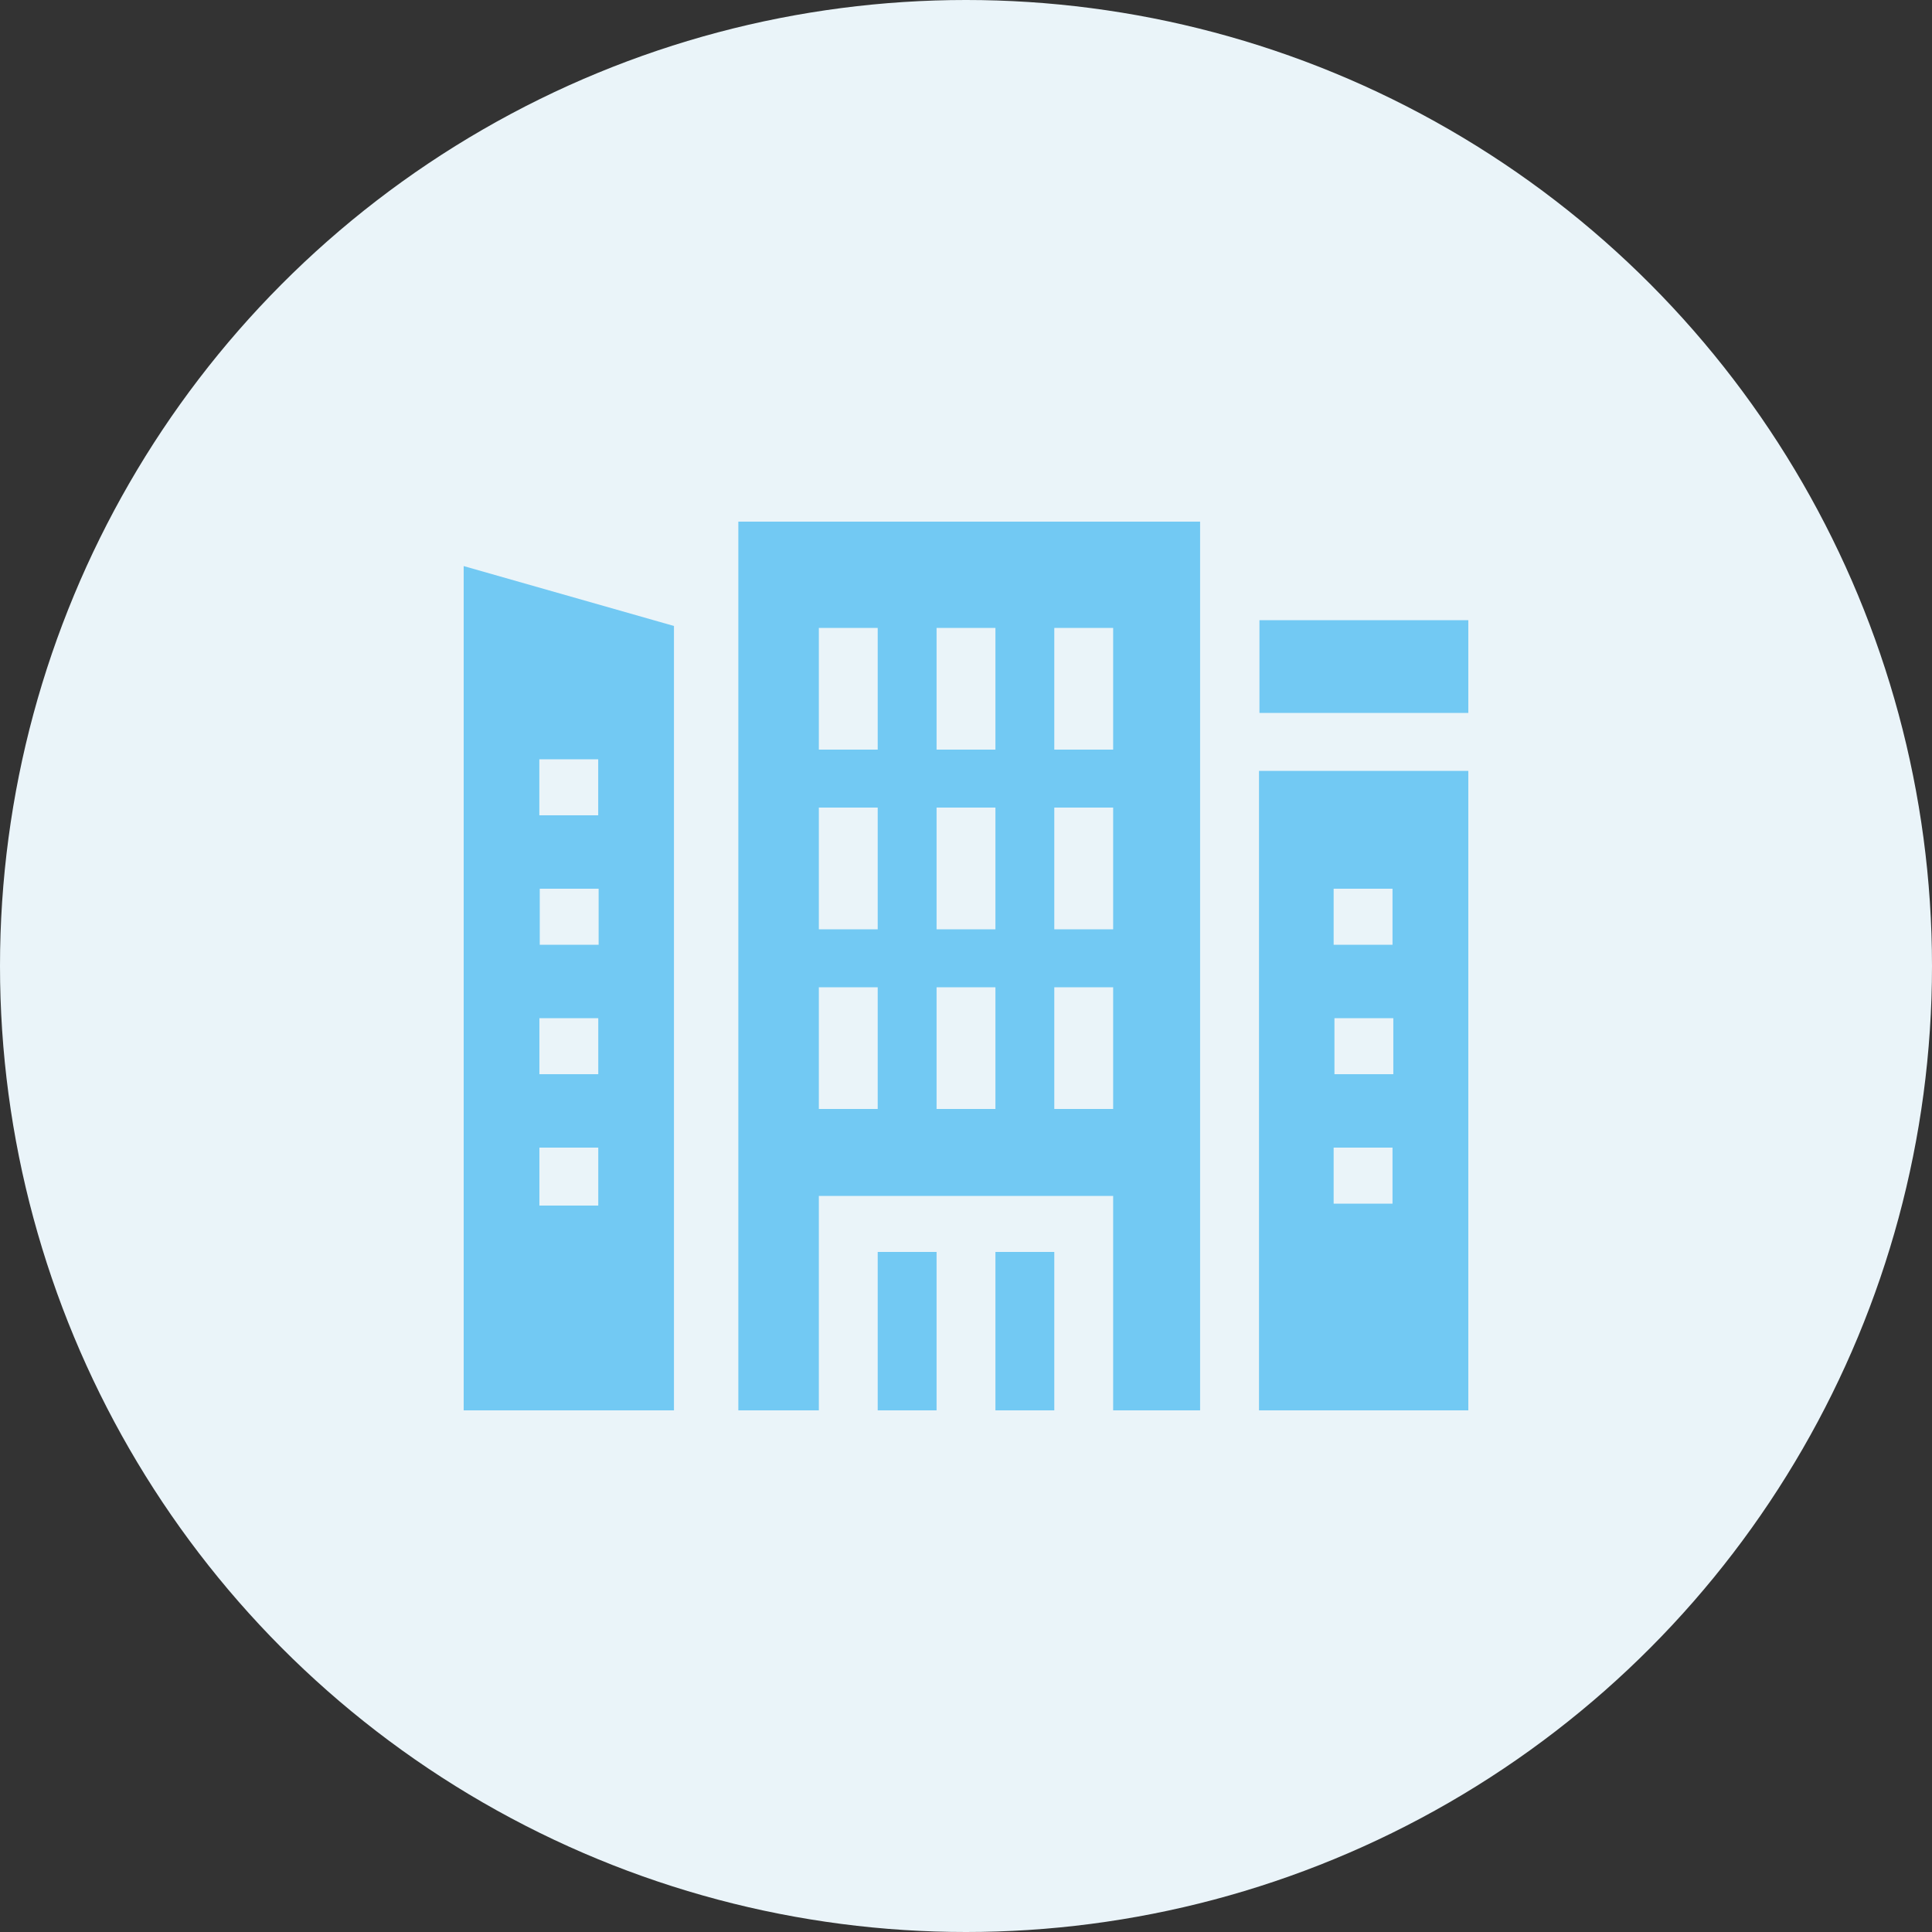 <svg id="icon_hub.svg" xmlns="http://www.w3.org/2000/svg" width="100" height="100" viewBox="0 0 100 100">
  <rect x="0" y="0" width="100" height="100" fill="#333333" stroke="none"/>
  <defs>
    <style>
      .cls-1 {
        fill: #eaf4f9;
      }

      .cls-2 {
        fill: #72c9f3;
        fill-rule: evenodd;
      }
    </style>
  </defs>
  <circle id="楕円形_611_のコピー_14" data-name="楕円形 611 のコピー 14" class="cls-1" cx="50" cy="50" r="50"/>
  <path id="シェイプ_748" data-name="シェイプ 748" class="cls-2" d="M540.166,10260.9v33.1H551v-33.1H540.166Zm3.863,6.1h3.047v2.9h-3.047v-2.9Zm3.047,16.3h-3.047v-2.9h3.047v2.9Zm0.042-6.7h-3.047v-2.9h3.047v2.9Zm-6.929-23.5H551v4.8H540.189v-4.8ZM499,10250.3v43.7h10.884v-40.6Zm3.916,10h3.047v2.9h-3.047v-2.9Zm3.05,23.1h-3.047v-3h3.047v3Zm0-6.8h-3.047v-2.9h3.047v2.9Zm0.019-6.7h-3.047v-2.9h3.047v2.9Zm14.445,15.9h3.047v8.2H520.43v-8.2Zm6.093,0h3.047v8.2h-3.047v-8.2Zm-13.307-37.8v46h4.167v-11.1h15.234v11.1h4.5v-46h-23.9Zm7.214,30.4h-3.047v-6.3h3.047v6.3Zm0-9.3h-3.047v-6.3h3.047v6.3Zm0-9.3h-3.047v-6.3h3.047v6.3Zm6.093,18.6h-3.046v-6.3h3.046v6.3Zm0-9.3h-3.046v-6.3h3.046v6.3Zm0-9.3h-3.046v-6.3h3.046v6.3Zm6.094,18.6H529.57v-6.3h3.047v6.3Zm0-9.3H529.57v-6.3h3.047v6.3Zm0-9.3H529.57v-6.3h3.047v6.3Z" transform="translate(-475 -10221)"/>
</svg>
